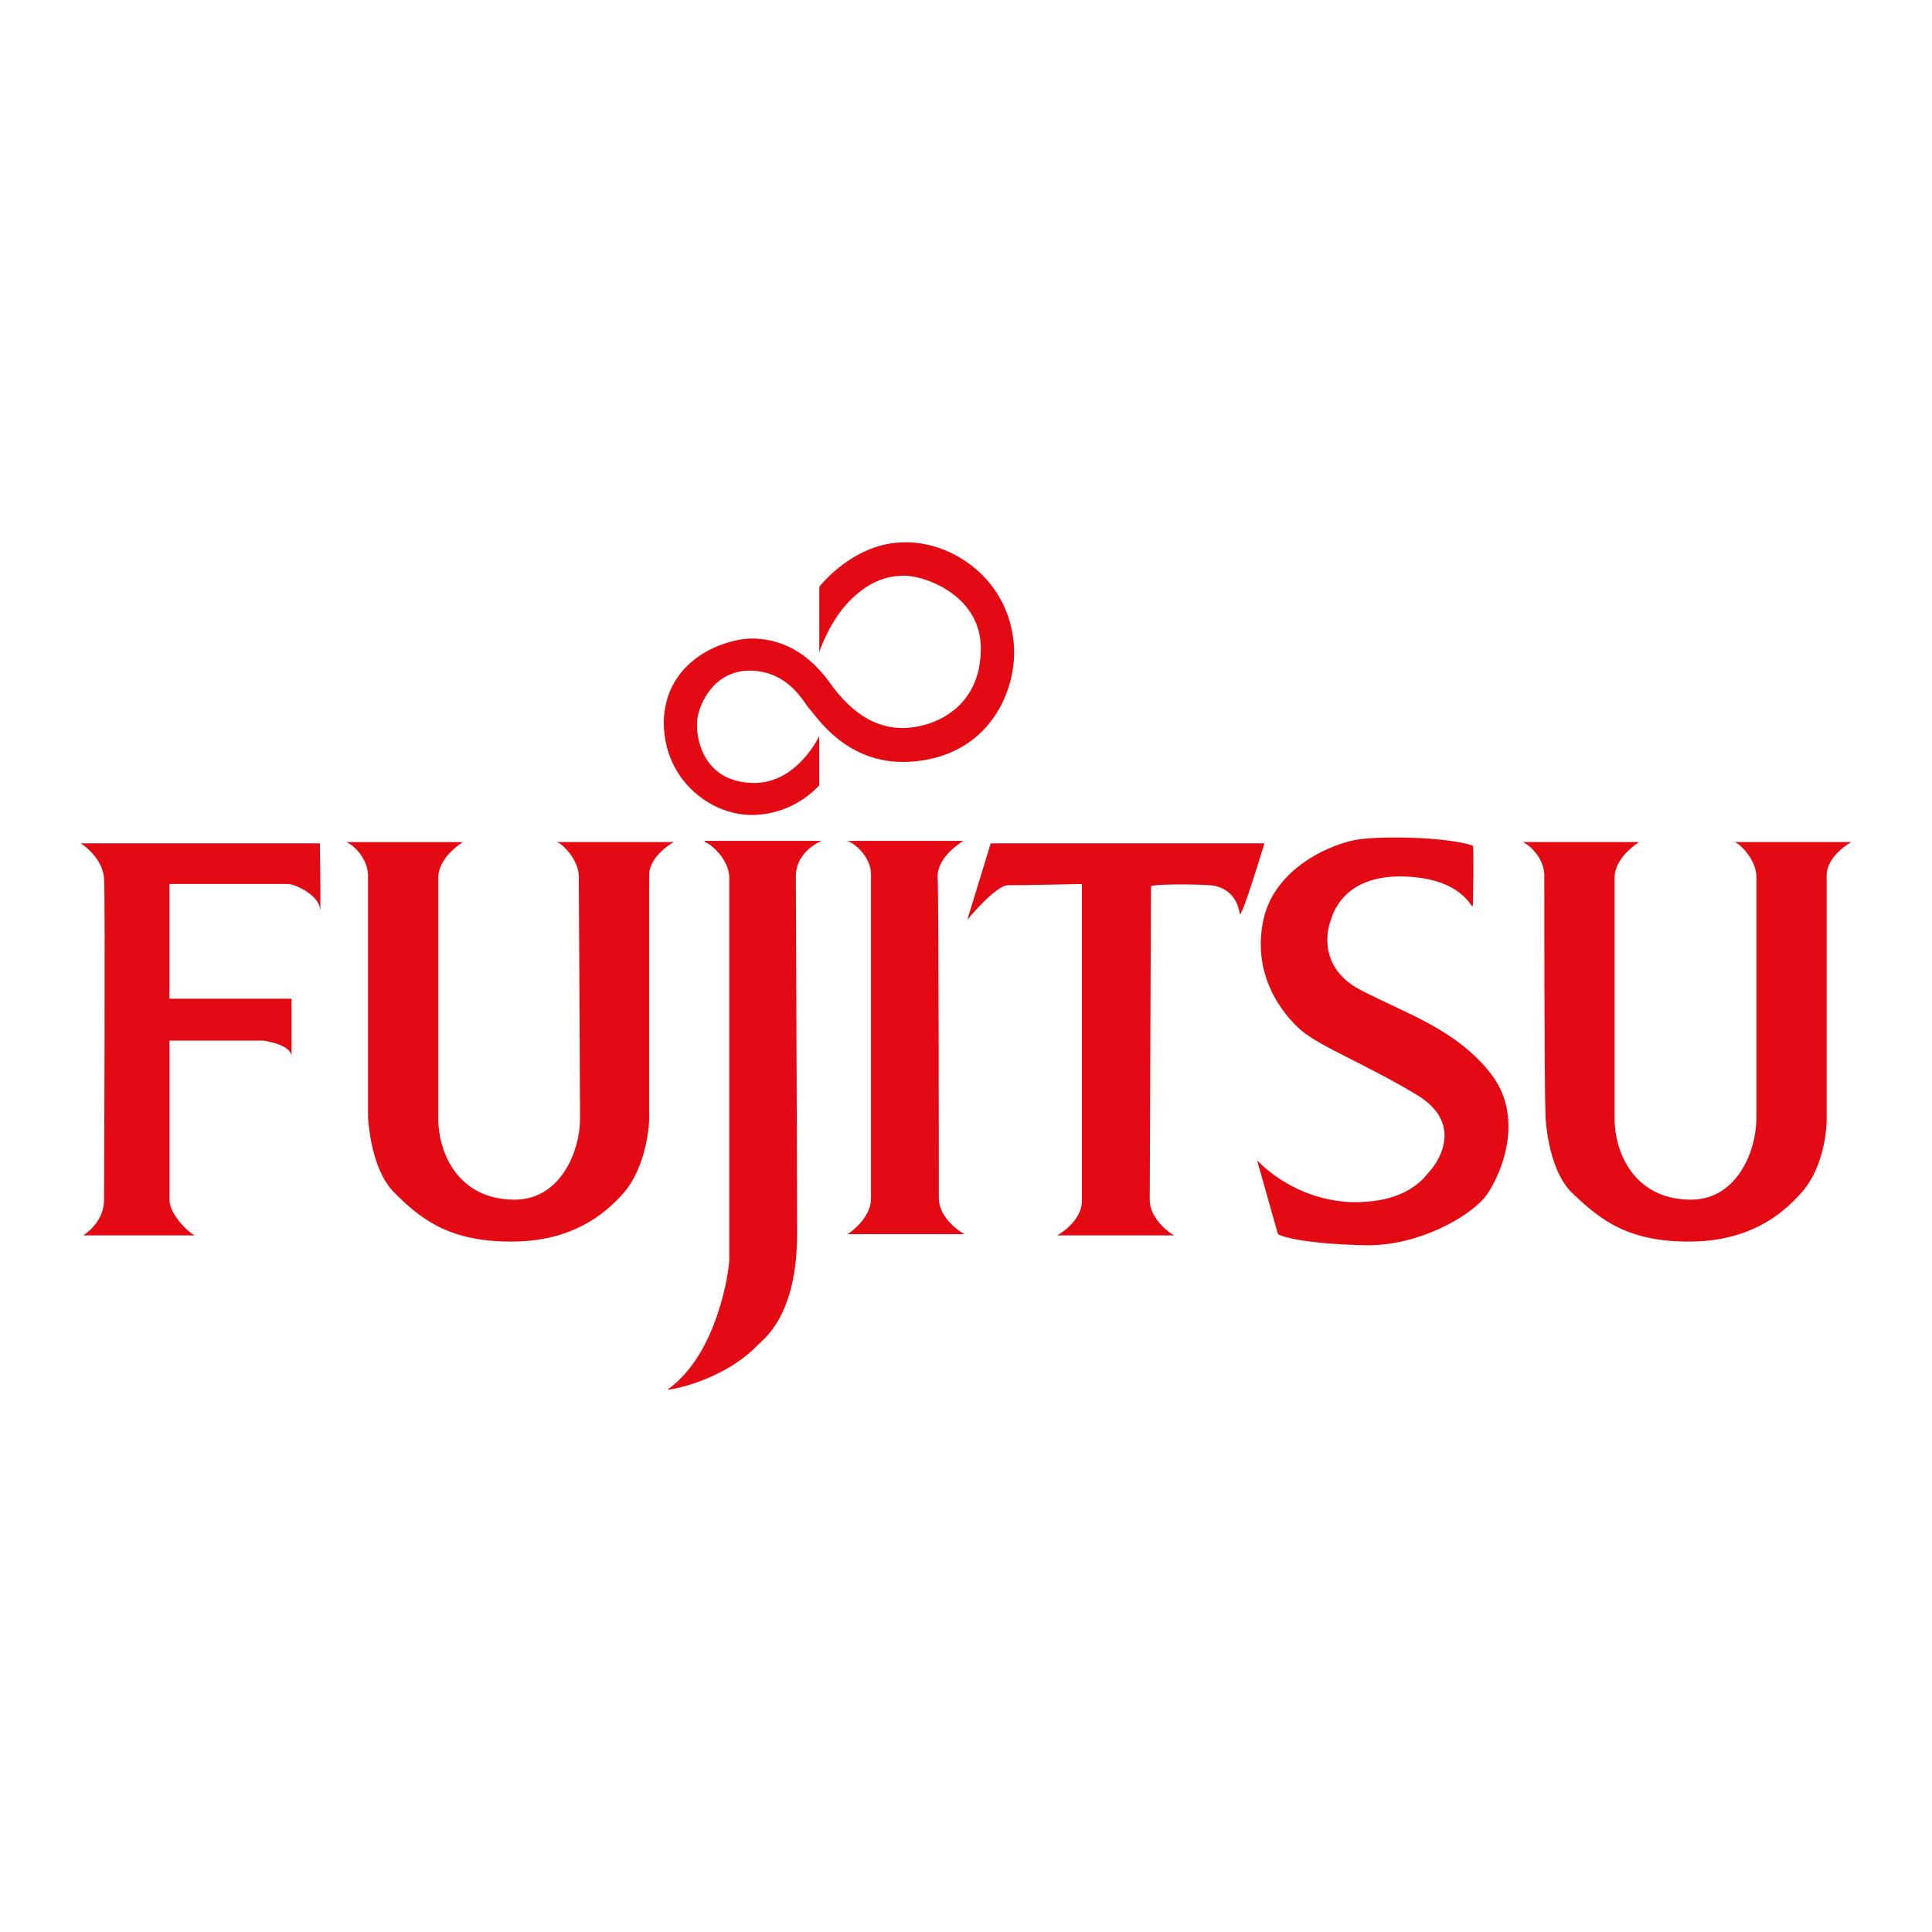 <svg xmlns="http://www.w3.org/2000/svg" viewBox="0 0 1200 1200"><defs><style>.cls-1{fill:#e30a13;fill-rule:evenodd;}</style></defs><title>brand-logo</title><g id="fujitsu"><path class="cls-1" d="M64.66,745.13c0,14.55-13,22.21-13,22.21h69.7c-2.3,0-16.09-12.25-16.09-22.21v-98.8h58.21s17.61,2.3,17.61,10v-36H105.25V549.07h73.53c4.59,0,19.14,6.89,19.91,15.32s0-40.59,0-40.59H50.11S63.9,532.22,64.66,546c.77,13,0,184.57,0,199.12Z"/><path class="cls-1" d="M437.64,523c2.29,0,15.31,10,15.31,22.21V782.66c0,5.36-6.89,58.2-38.29,80.41-.76.77,33.7-4.59,55.91-27.57,3.83-3.83,24.51-18.38,24.51-68.93,0-54.37-.77-207.54-.77-222.1,0-16.08,16.08-22.21,16.08-22.21H437.64Z"/><path class="cls-1" d="M228.56,545.24c.76-13-11.49-22.21-13.79-22.21h72.76s-15.32,9.19-15.32,22.21V694.58c0,21.45,12.25,50.55,47.48,50.55,28.34,0,40.6-29.87,40.6-50.55,0-18.38-.77-135.55-.77-148.57.77-12.26-11.49-23-13.79-23h72.76s-15.32,8.42-15.32,20.68v152.4s-.76,27.58-16.08,45.19c-12.25,13.79-32.17,29.1-66.63,29.87-39.82.77-58.21-13-75-29.87-13-12.25-16.09-36.76-16.85-46.72V545.24Z"/><path class="cls-1" d="M959.19,545.24C960,532.22,947.7,523,945.4,523h72.76s-15.32,9.19-15.32,22.21V694.58c0,21.45,12.26,50.55,47.49,50.55,28.33,0,40.59-29.87,40.59-50.55V546c.76-12.26-11.49-23-13.79-23h72.76s-15.32,8.42-15.32,20.68v152.4s0,27.58-16.08,45.19c-12.25,13.79-32.17,29.1-66.63,29.87-39.83.77-57.44-13-75.06-29.87-13-12.25-16.08-36.76-16.84-46.72-.77-20.68-.77-141.68-.77-149.34Z"/><path class="cls-1" d="M583.15,744.36c0,13,15.32,22.21,16.08,22.21H526.48S541,757.38,541,744.36V544.47c.76-13-12.26-22.21-15.32-22.21h72.76s-16.08,9.19-16.08,22.21c.76,8.43.76,192.24.76,199.89Z"/><path class="cls-1" d="M672,549.07V745.9c0,13-15.32,21.44-15.32,21.44h72.76c-.77,0-15.32-9.19-15.32-22.21,0-7.66.77-194.53.77-194.53,0-1.53,27.57-1.53,36-.76,5.37,0,16.85,3.06,19.15,17.61.77,4.6,15.32-43.65,15.32-43.65h-170l-14.55,47.48s17.61-21.44,25.27-21.44c10.72,0,46-.77,46-.77Z"/><path class="cls-1" d="M793.76,766.57l-13-46s20.68,23.74,56.68,26c36,1.53,47.48-15.32,50.54-19.14,3.83-3.83,22.21-28.34-6.89-46.72-31.4-19.15-59.74-29.87-72.76-40.59-12.25-10.73-30.63-34.47-23.74-68.16s43.66-48.25,59-50.55,55.91-1.53,71.23,3.83c.77,1.53,0,37.52,0,37.52-.77,2.3-6.13-17.61-43.65-18.38S827.46,569,826.7,571.28c-.77,1.53-10.73,28.34,18.38,43.65,29.86,15.32,59,24.51,80.41,51.32,24.51,30.63,3.07,70.46-3.83,78.11-9.95,11.49-39.82,29.11-72,29.11-42.12-.77-55.14-6.13-55.91-6.9Z"/><path class="cls-1" d="M629.87,403.56c.76,28.33-17.62,68.16-67.4,69.69-37.52.76-55.14-28.34-59.73-32.93-3.83-4.6-13-23-36-23.74S433.81,437.25,433,448s3.83,37.52,34.47,38.29c27.57.76,41.35-29.1,41.35-29.1V487.8a57.67,57.67,0,0,1-40.59,18.38c-26,.77-56.67-21.44-55.91-59,1.54-38.29,39.06-51.31,56.68-50.55S502,405.85,515,423.47c13,18.38,30.63,32.93,55.91,27.57,15.31-3.06,38.29-15.32,38.29-48.25s-34.46-45.19-47.48-45.19c-9.19,0-20.68,2.3-33.7,15.32s-19.15,32.17-19.15,32.17V364.5s20.68-26.81,51.32-27.57c30.63-1.54,68.16,23,69.69,66.63Z"/></g></svg>